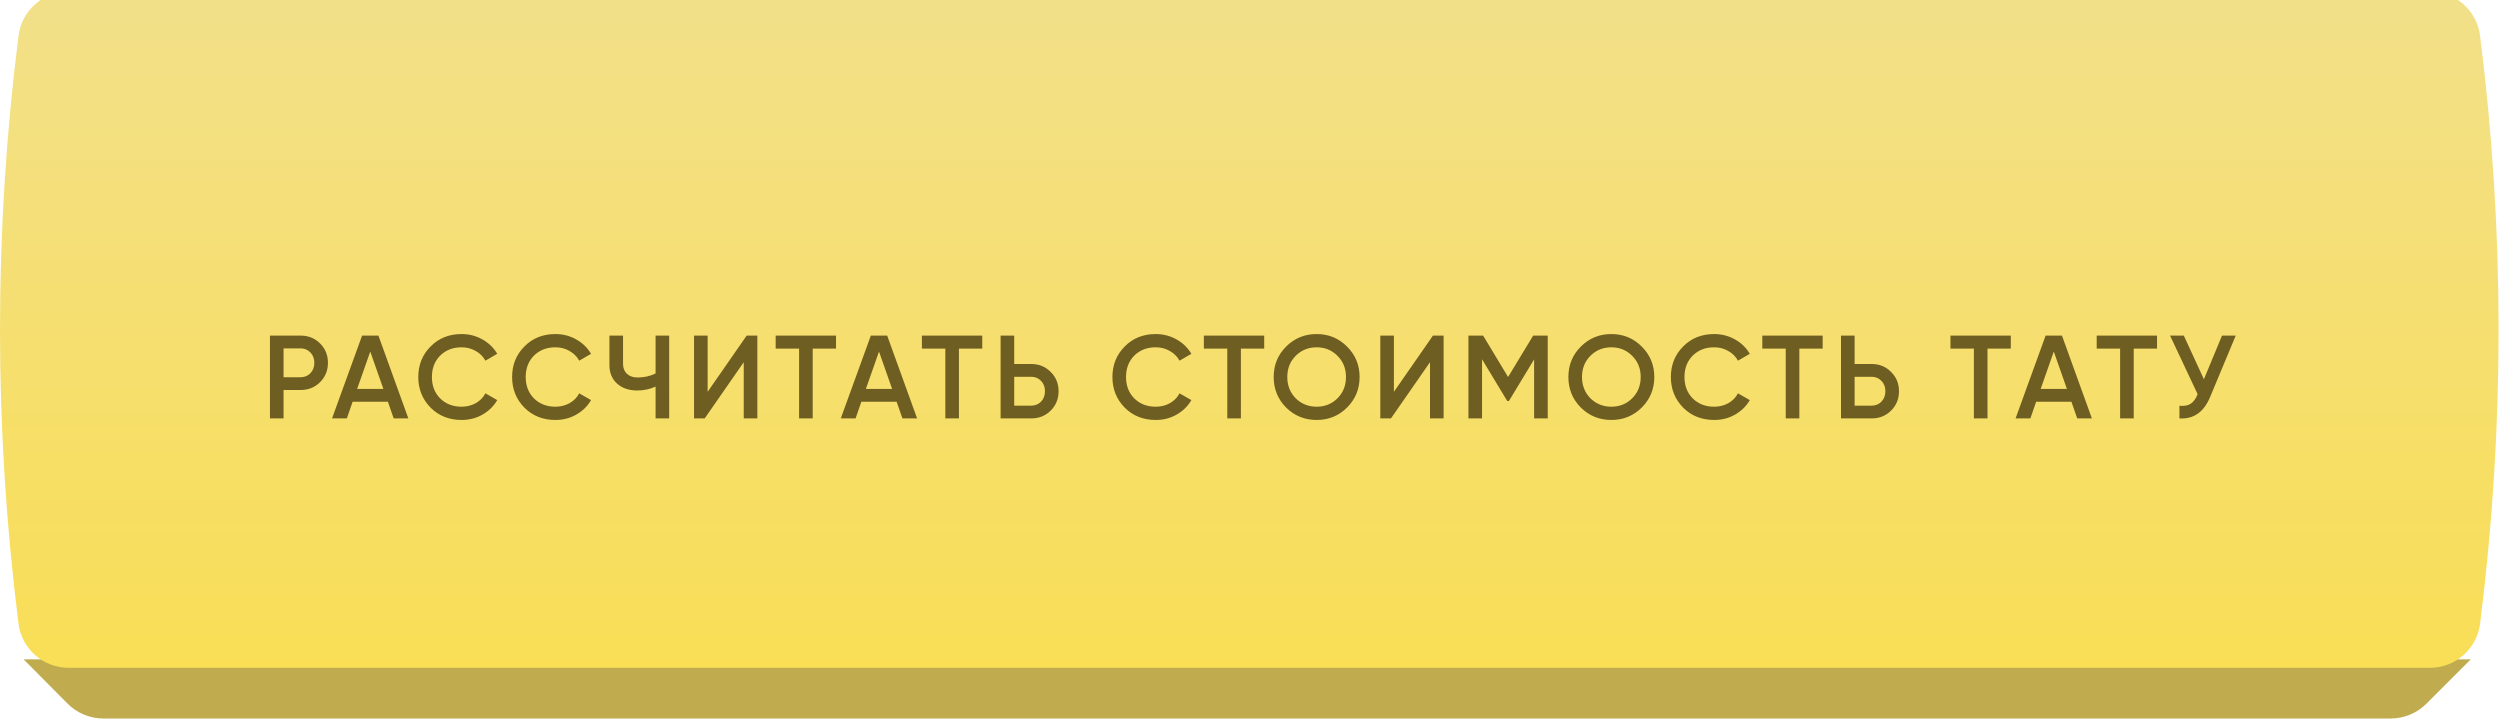 <?xml version="1.0" encoding="UTF-8"?> <svg xmlns="http://www.w3.org/2000/svg" width="1183" height="340" viewBox="0 0 1183 340" fill="none"> <path d="M11.165 312H1169.17L1148.19 332.972C1143.69 337.472 1137.59 340 1131.22 340H48.952C42.556 340 36.425 337.447 31.919 332.908L11.165 312Z" fill="#C0AC4F"></path> <g filter="url(#filter0_i)"> <path d="M8.765 20.879C10.274 8.946 20.424 0 32.451 0H1149.88C1161.91 0 1172.06 8.946 1173.57 20.879C1185.25 113.258 1185.25 206.742 1173.57 299.121C1172.06 311.054 1161.91 320 1149.88 320H32.451C20.424 320 10.274 311.054 8.765 299.121C-2.922 206.742 -2.922 113.258 8.765 20.879Z" fill="url(#paint0_linear)"></path> </g> <g filter="url(#filter1_d)"> <path d="M127.744 156.8H142.192C145.888 156.8 148.968 158.032 151.432 160.496C153.934 162.96 155.184 166.021 155.184 169.68C155.184 173.301 153.934 176.363 151.432 178.864C148.968 181.328 145.888 182.56 142.192 182.56H134.184V196H127.744V156.8ZM134.184 176.512H142.192C144.096 176.512 145.664 175.877 146.896 174.608C148.128 173.301 148.744 171.659 148.744 169.68C148.744 167.701 148.128 166.077 146.896 164.808C145.664 163.501 144.096 162.848 142.192 162.848H134.184V176.512ZM193.238 196H186.294L183.55 188.104H166.862L164.118 196H157.118L171.342 156.8H179.07L193.238 196ZM175.206 164.36L168.99 182.056H181.422L175.206 164.36ZM218.433 196.728C212.534 196.728 207.644 194.787 203.761 190.904C199.878 186.947 197.937 182.112 197.937 176.4C197.937 170.651 199.878 165.835 203.761 161.952C207.606 158.032 212.497 156.072 218.433 156.072C221.98 156.072 225.246 156.912 228.233 158.592C231.257 160.272 233.609 162.549 235.289 165.424L229.689 168.672C228.644 166.731 227.113 165.2 225.097 164.08C223.118 162.923 220.897 162.344 218.433 162.344C214.289 162.344 210.892 163.669 208.241 166.32C205.665 168.933 204.377 172.293 204.377 176.4C204.377 180.507 205.665 183.867 208.241 186.48C210.892 189.131 214.289 190.456 218.433 190.456C220.897 190.456 223.137 189.896 225.153 188.776C227.169 187.619 228.681 186.069 229.689 184.128L235.289 187.32C233.684 190.157 231.35 192.453 228.289 194.208C225.34 195.888 222.054 196.728 218.433 196.728ZM262.822 196.728C256.923 196.728 252.032 194.787 248.15 190.904C244.267 186.947 242.326 182.112 242.326 176.4C242.326 170.651 244.267 165.835 248.15 161.952C251.995 158.032 256.886 156.072 262.822 156.072C266.368 156.072 269.635 156.912 272.622 158.592C275.646 160.272 277.998 162.549 279.678 165.424L274.078 168.672C273.032 166.731 271.502 165.2 269.486 164.08C267.507 162.923 265.286 162.344 262.822 162.344C258.678 162.344 255.28 163.669 252.63 166.32C250.054 168.933 248.766 172.293 248.766 176.4C248.766 180.507 250.054 183.867 252.63 186.48C255.28 189.131 258.678 190.456 262.822 190.456C265.286 190.456 267.526 189.896 269.542 188.776C271.558 187.619 273.07 186.069 274.078 184.128L279.678 187.32C278.072 190.157 275.739 192.453 272.678 194.208C269.728 195.888 266.443 196.728 262.822 196.728ZM310.221 174.72V156.8H316.661V196H310.221V180.936C307.496 182.168 304.621 182.784 301.597 182.784C297.64 182.784 294.448 181.701 292.021 179.536C289.595 177.333 288.381 174.421 288.381 170.8V156.8H294.821V170.128C294.821 172.144 295.437 173.731 296.669 174.888C297.901 176.045 299.581 176.624 301.709 176.624C304.845 176.624 307.683 175.989 310.221 174.72ZM358.375 196H351.935V169.4L333.455 196H328.415V156.8H334.855V183.4L353.335 156.8H358.375V196ZM367.044 156.8H395.604V162.96H384.572V196H378.132V162.96H367.044V156.8ZM433.977 196H427.033L424.289 188.104H407.601L404.857 196H397.857L412.081 156.8H419.809L433.977 196ZM415.945 164.36L409.729 182.056H422.161L415.945 164.36ZM436.243 156.8H464.803V162.96H453.771V196H447.331V162.96H436.243V156.8ZM479.925 170.24H487.933C491.629 170.24 494.709 171.491 497.173 173.992C499.675 176.456 500.925 179.499 500.925 183.12C500.925 186.779 499.675 189.84 497.173 192.304C494.709 194.768 491.629 196 487.933 196H473.485V156.8H479.925V170.24ZM479.925 189.952H487.933C489.837 189.952 491.405 189.317 492.637 188.048C493.869 186.741 494.485 185.099 494.485 183.12C494.485 181.141 493.869 179.517 492.637 178.248C491.405 176.941 489.837 176.288 487.933 176.288H479.925V189.952ZM546.893 196.728C540.994 196.728 536.103 194.787 532.221 190.904C528.338 186.947 526.397 182.112 526.397 176.4C526.397 170.651 528.338 165.835 532.221 161.952C536.066 158.032 540.957 156.072 546.893 156.072C550.439 156.072 553.706 156.912 556.693 158.592C559.717 160.272 562.069 162.549 563.749 165.424L558.149 168.672C557.103 166.731 555.573 165.2 553.557 164.08C551.578 162.923 549.357 162.344 546.893 162.344C542.749 162.344 539.351 163.669 536.701 166.32C534.125 168.933 532.837 172.293 532.837 176.4C532.837 180.507 534.125 183.867 536.701 186.48C539.351 189.131 542.749 190.456 546.893 190.456C549.357 190.456 551.597 189.896 553.613 188.776C555.629 187.619 557.141 186.069 558.149 184.128L563.749 187.32C562.143 190.157 559.81 192.453 556.749 194.208C553.799 195.888 550.514 196.728 546.893 196.728ZM569.665 156.8H598.225V162.96H587.193V196H580.753V162.96H569.665V156.8ZM637.425 190.848C633.505 194.768 628.708 196.728 623.033 196.728C617.359 196.728 612.543 194.768 608.585 190.848C604.665 186.891 602.705 182.075 602.705 176.4C602.705 170.725 604.665 165.928 608.585 162.008C612.543 158.051 617.359 156.072 623.033 156.072C628.708 156.072 633.505 158.051 637.425 162.008C641.383 165.928 643.361 170.725 643.361 176.4C643.361 182.075 641.383 186.891 637.425 190.848ZM613.121 186.48C615.847 189.131 619.151 190.456 623.033 190.456C626.953 190.456 630.239 189.131 632.889 186.48C635.577 183.792 636.921 180.432 636.921 176.4C636.921 172.368 635.577 169.027 632.889 166.376C630.239 163.688 626.953 162.344 623.033 162.344C619.113 162.344 615.809 163.688 613.121 166.376C610.471 169.027 609.145 172.368 609.145 176.4C609.145 180.395 610.471 183.755 613.121 186.48ZM683.116 196H676.676V169.4L658.196 196H653.156V156.8H659.596V183.4L678.076 156.8H683.116V196ZM725.497 156.8H732.385V196H725.945V168.056L714.017 187.768H713.233L701.305 168V196H694.865V156.8H701.809L713.625 176.4L725.497 156.8ZM776.881 190.848C772.961 194.768 768.163 196.728 762.489 196.728C756.814 196.728 751.998 194.768 748.041 190.848C744.121 186.891 742.161 182.075 742.161 176.4C742.161 170.725 744.121 165.928 748.041 162.008C751.998 158.051 756.814 156.072 762.489 156.072C768.163 156.072 772.961 158.051 776.881 162.008C780.838 165.928 782.817 170.725 782.817 176.4C782.817 182.075 780.838 186.891 776.881 190.848ZM752.577 186.48C755.302 189.131 758.606 190.456 762.489 190.456C766.409 190.456 769.694 189.131 772.345 186.48C775.033 183.792 776.377 180.432 776.377 176.4C776.377 172.368 775.033 169.027 772.345 166.376C769.694 163.688 766.409 162.344 762.489 162.344C758.569 162.344 755.265 163.688 752.577 166.376C749.926 169.027 748.601 172.368 748.601 176.4C748.601 180.395 749.926 183.755 752.577 186.48ZM811.147 196.728C805.248 196.728 800.358 194.787 796.475 190.904C792.592 186.947 790.651 182.112 790.651 176.4C790.651 170.651 792.592 165.835 796.475 161.952C800.32 158.032 805.211 156.072 811.147 156.072C814.694 156.072 817.96 156.912 820.947 158.592C823.971 160.272 826.323 162.549 828.003 165.424L822.403 168.672C821.358 166.731 819.827 165.2 817.811 164.08C815.832 162.923 813.611 162.344 811.147 162.344C807.003 162.344 803.606 163.669 800.955 166.32C798.379 168.933 797.091 172.293 797.091 176.4C797.091 180.507 798.379 183.867 800.955 186.48C803.606 189.131 807.003 190.456 811.147 190.456C813.611 190.456 815.851 189.896 817.867 188.776C819.883 187.619 821.395 186.069 822.403 184.128L828.003 187.32C826.398 190.157 824.064 192.453 821.003 194.208C818.054 195.888 814.768 196.728 811.147 196.728ZM833.92 156.8H862.48V162.96H851.448V196H845.008V162.96H833.92V156.8ZM877.602 170.24H885.61C889.306 170.24 892.386 171.491 894.85 173.992C897.351 176.456 898.602 179.499 898.602 183.12C898.602 186.779 897.351 189.84 894.85 192.304C892.386 194.768 889.306 196 885.61 196H871.162V156.8H877.602V170.24ZM877.602 189.952H885.61C887.514 189.952 889.082 189.317 890.314 188.048C891.546 186.741 892.162 185.099 892.162 183.12C892.162 181.141 891.546 179.517 890.314 178.248C889.082 176.941 887.514 176.288 885.61 176.288H877.602V189.952ZM922.953 156.8H951.513V162.96H940.481V196H934.041V162.96H922.953V156.8ZM989.886 196H982.942L980.198 188.104H963.51L960.766 196H953.766L967.99 156.8H975.718L989.886 196ZM971.854 164.36L965.638 182.056H978.07L971.854 164.36ZM992.153 156.8H1020.71V162.96H1009.68V196H1003.24V162.96H992.153V156.8ZM1042.89 177.464L1051.46 156.8H1057.95L1045.8 185.92C1042.82 193.051 1037.98 196.411 1031.3 196V190.008C1033.5 190.232 1035.27 189.915 1036.62 189.056C1038 188.16 1039.1 186.648 1039.92 184.52L1026.87 156.8H1033.37L1042.89 177.464Z" fill="#6E5E21"></path> </g> <defs> <filter id="filter0_i" x="0" y="-16" width="1182.33" height="336" filterUnits="userSpaceOnUse" color-interpolation-filters="sRGB"> <feFlood flood-opacity="0" result="BackgroundImageFix"></feFlood> <feBlend mode="normal" in="SourceGraphic" in2="BackgroundImageFix" result="shape"></feBlend> <feColorMatrix in="SourceAlpha" type="matrix" values="0 0 0 0 0 0 0 0 0 0 0 0 0 0 0 0 0 0 127 0" result="hardAlpha"></feColorMatrix> <feOffset dy="-4"></feOffset> <feGaussianBlur stdDeviation="6"></feGaussianBlur> <feComposite in2="hardAlpha" operator="arithmetic" k2="-1" k3="1"></feComposite> <feColorMatrix type="matrix" values="0 0 0 0 1 0 0 0 0 1 0 0 0 0 1 0 0 0 0.17 0"></feColorMatrix> <feBlend mode="normal" in2="shape" result="effect1_innerShadow"></feBlend> </filter> <filter id="filter1_d" x="95.744" y="132.072" width="994.21" height="104.656" filterUnits="userSpaceOnUse" color-interpolation-filters="sRGB"> <feFlood flood-opacity="0" result="BackgroundImageFix"></feFlood> <feColorMatrix in="SourceAlpha" type="matrix" values="0 0 0 0 0 0 0 0 0 0 0 0 0 0 0 0 0 0 127 0" result="hardAlpha"></feColorMatrix> <feOffset dy="2"></feOffset> <feGaussianBlur stdDeviation="4"></feGaussianBlur> <feComposite in2="hardAlpha" operator="out"></feComposite> <feColorMatrix type="matrix" values="0 0 0 0 0.431 0 0 0 0 0.369 0 0 0 0 0.129 0 0 0 0.28 0"></feColorMatrix> <feBlend mode="normal" in2="BackgroundImageFix" result="effect1_dropShadow"></feBlend> <feBlend mode="normal" in="SourceGraphic" in2="effect1_dropShadow" result="shape"></feBlend> </filter> <linearGradient id="paint0_linear" x1="619.165" y1="-6.83632e-05" x2="619.165" y2="320" gradientUnits="userSpaceOnUse"> <stop stop-color="#F2E08A"></stop> <stop offset="1" stop-color="#F9DE56"></stop> </linearGradient> </defs> </svg> 